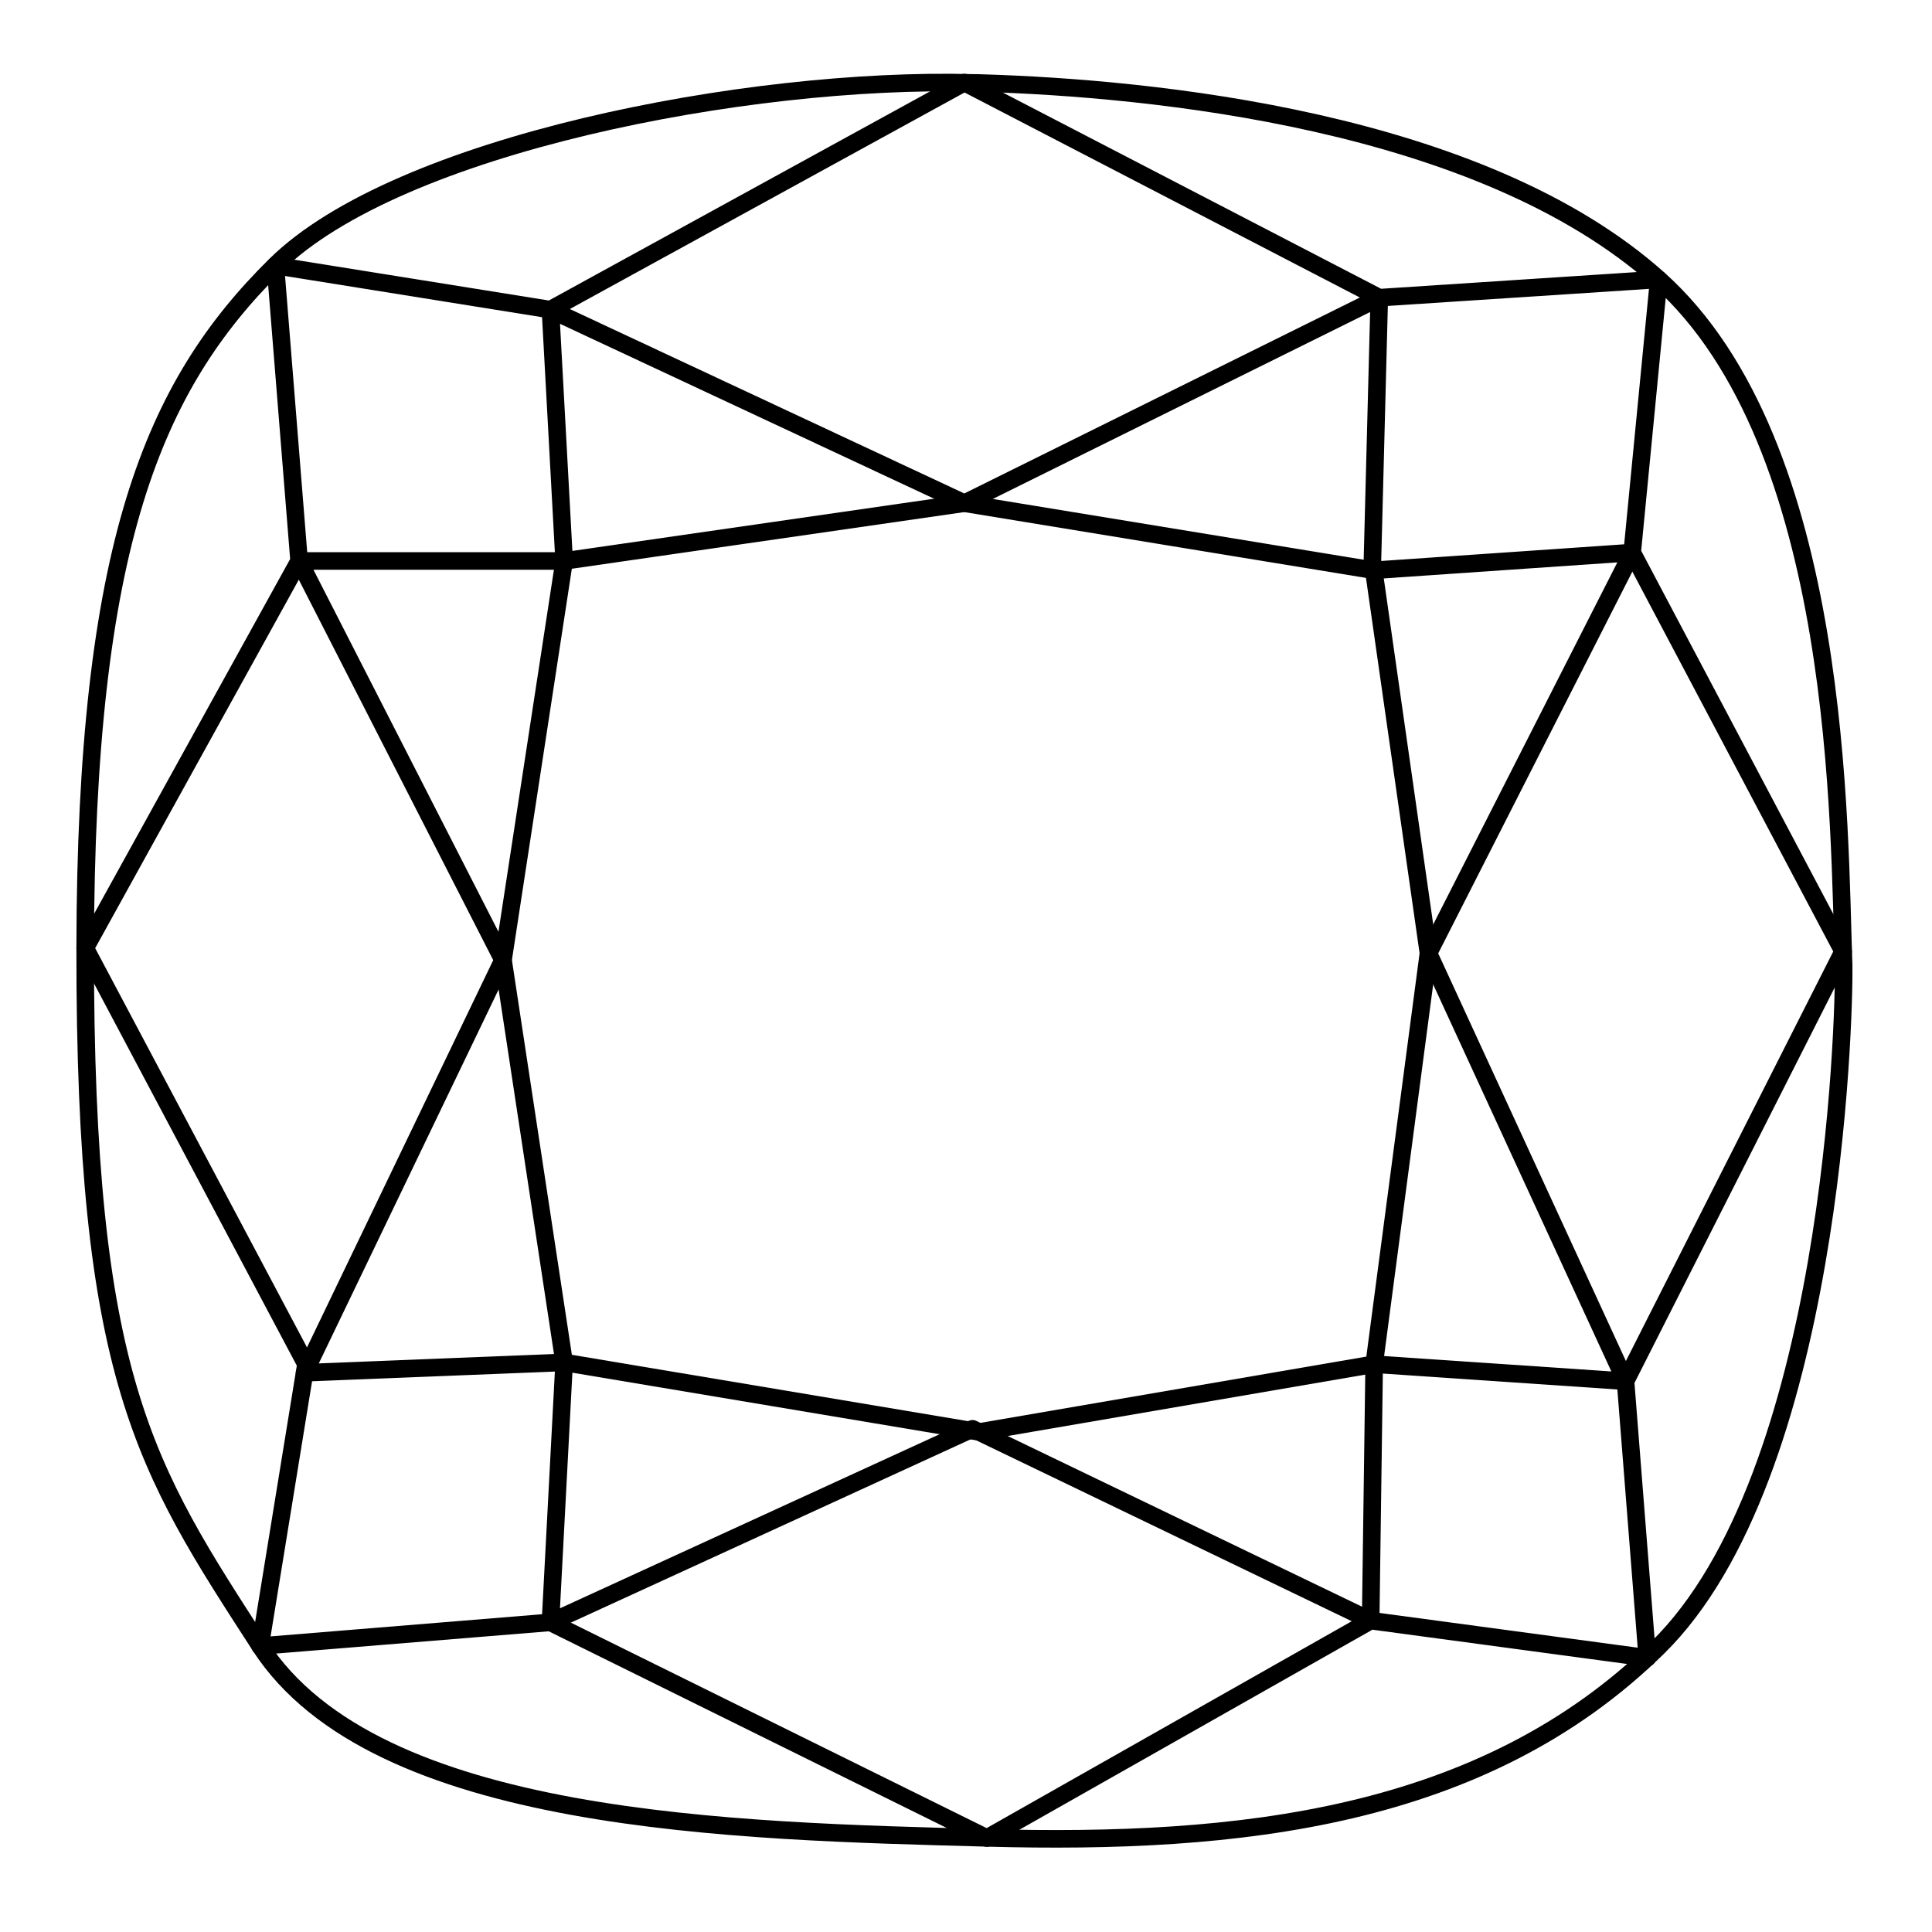 <svg xmlns="http://www.w3.org/2000/svg" id="a" viewBox="0 0 110 110"><defs><style>.b{fill:none;stroke:#000;stroke-linejoin:round;}</style></defs><path class="b" d="M55.37,4.72c.17,0,.35,0,.53,.01,9.54,.29,28.38,2.07,38.54,11.17,10.53,9.43,10.24,31.41,10.53,39.09,.04,3.14-.63,29.05-10.59,38.82-9.96,9.77-23.88,11.22-38.19,10.83-14.31-.39-34.81-.77-41.38-10.93s-9.99-15.18-9.96-39.74c.03-22.92,3.87-32,10.83-38.87S42.56,4.38,55.37,4.72Z"></path><polygon class="b" points="15.68 15.12 31.34 17.63 54.91 4.7 78.53 16.95 94.44 15.91 92.93 31.46 104.94 54.17 92.55 78.64 93.79 94.39 78.04 92.27 56.19 104.65 31.34 92.37 14.81 93.72 17.42 77.67 4.85 53.98 17.03 31.94 15.68 15.12"></polygon><polygon class="b" points="17.03 31.94 32.12 31.94 31.34 17.63 54.91 28.65 78.53 16.95 78.14 31.94 81.33 54.27 92.55 78.64 78.24 77.67 78.04 92.27 55.37 81.35 31.34 92.37 32.12 77.57 17.34 78.16 28.64 54.66 17.03 31.94"></polygon><polygon class="b" points="32.12 31.94 28.64 54.66 32.12 77.57 55.76 81.53 78.24 77.67 81.33 54.27 92.93 31.46 78.22 32.47 54.91 28.65 32.12 31.94"></polygon></svg>
